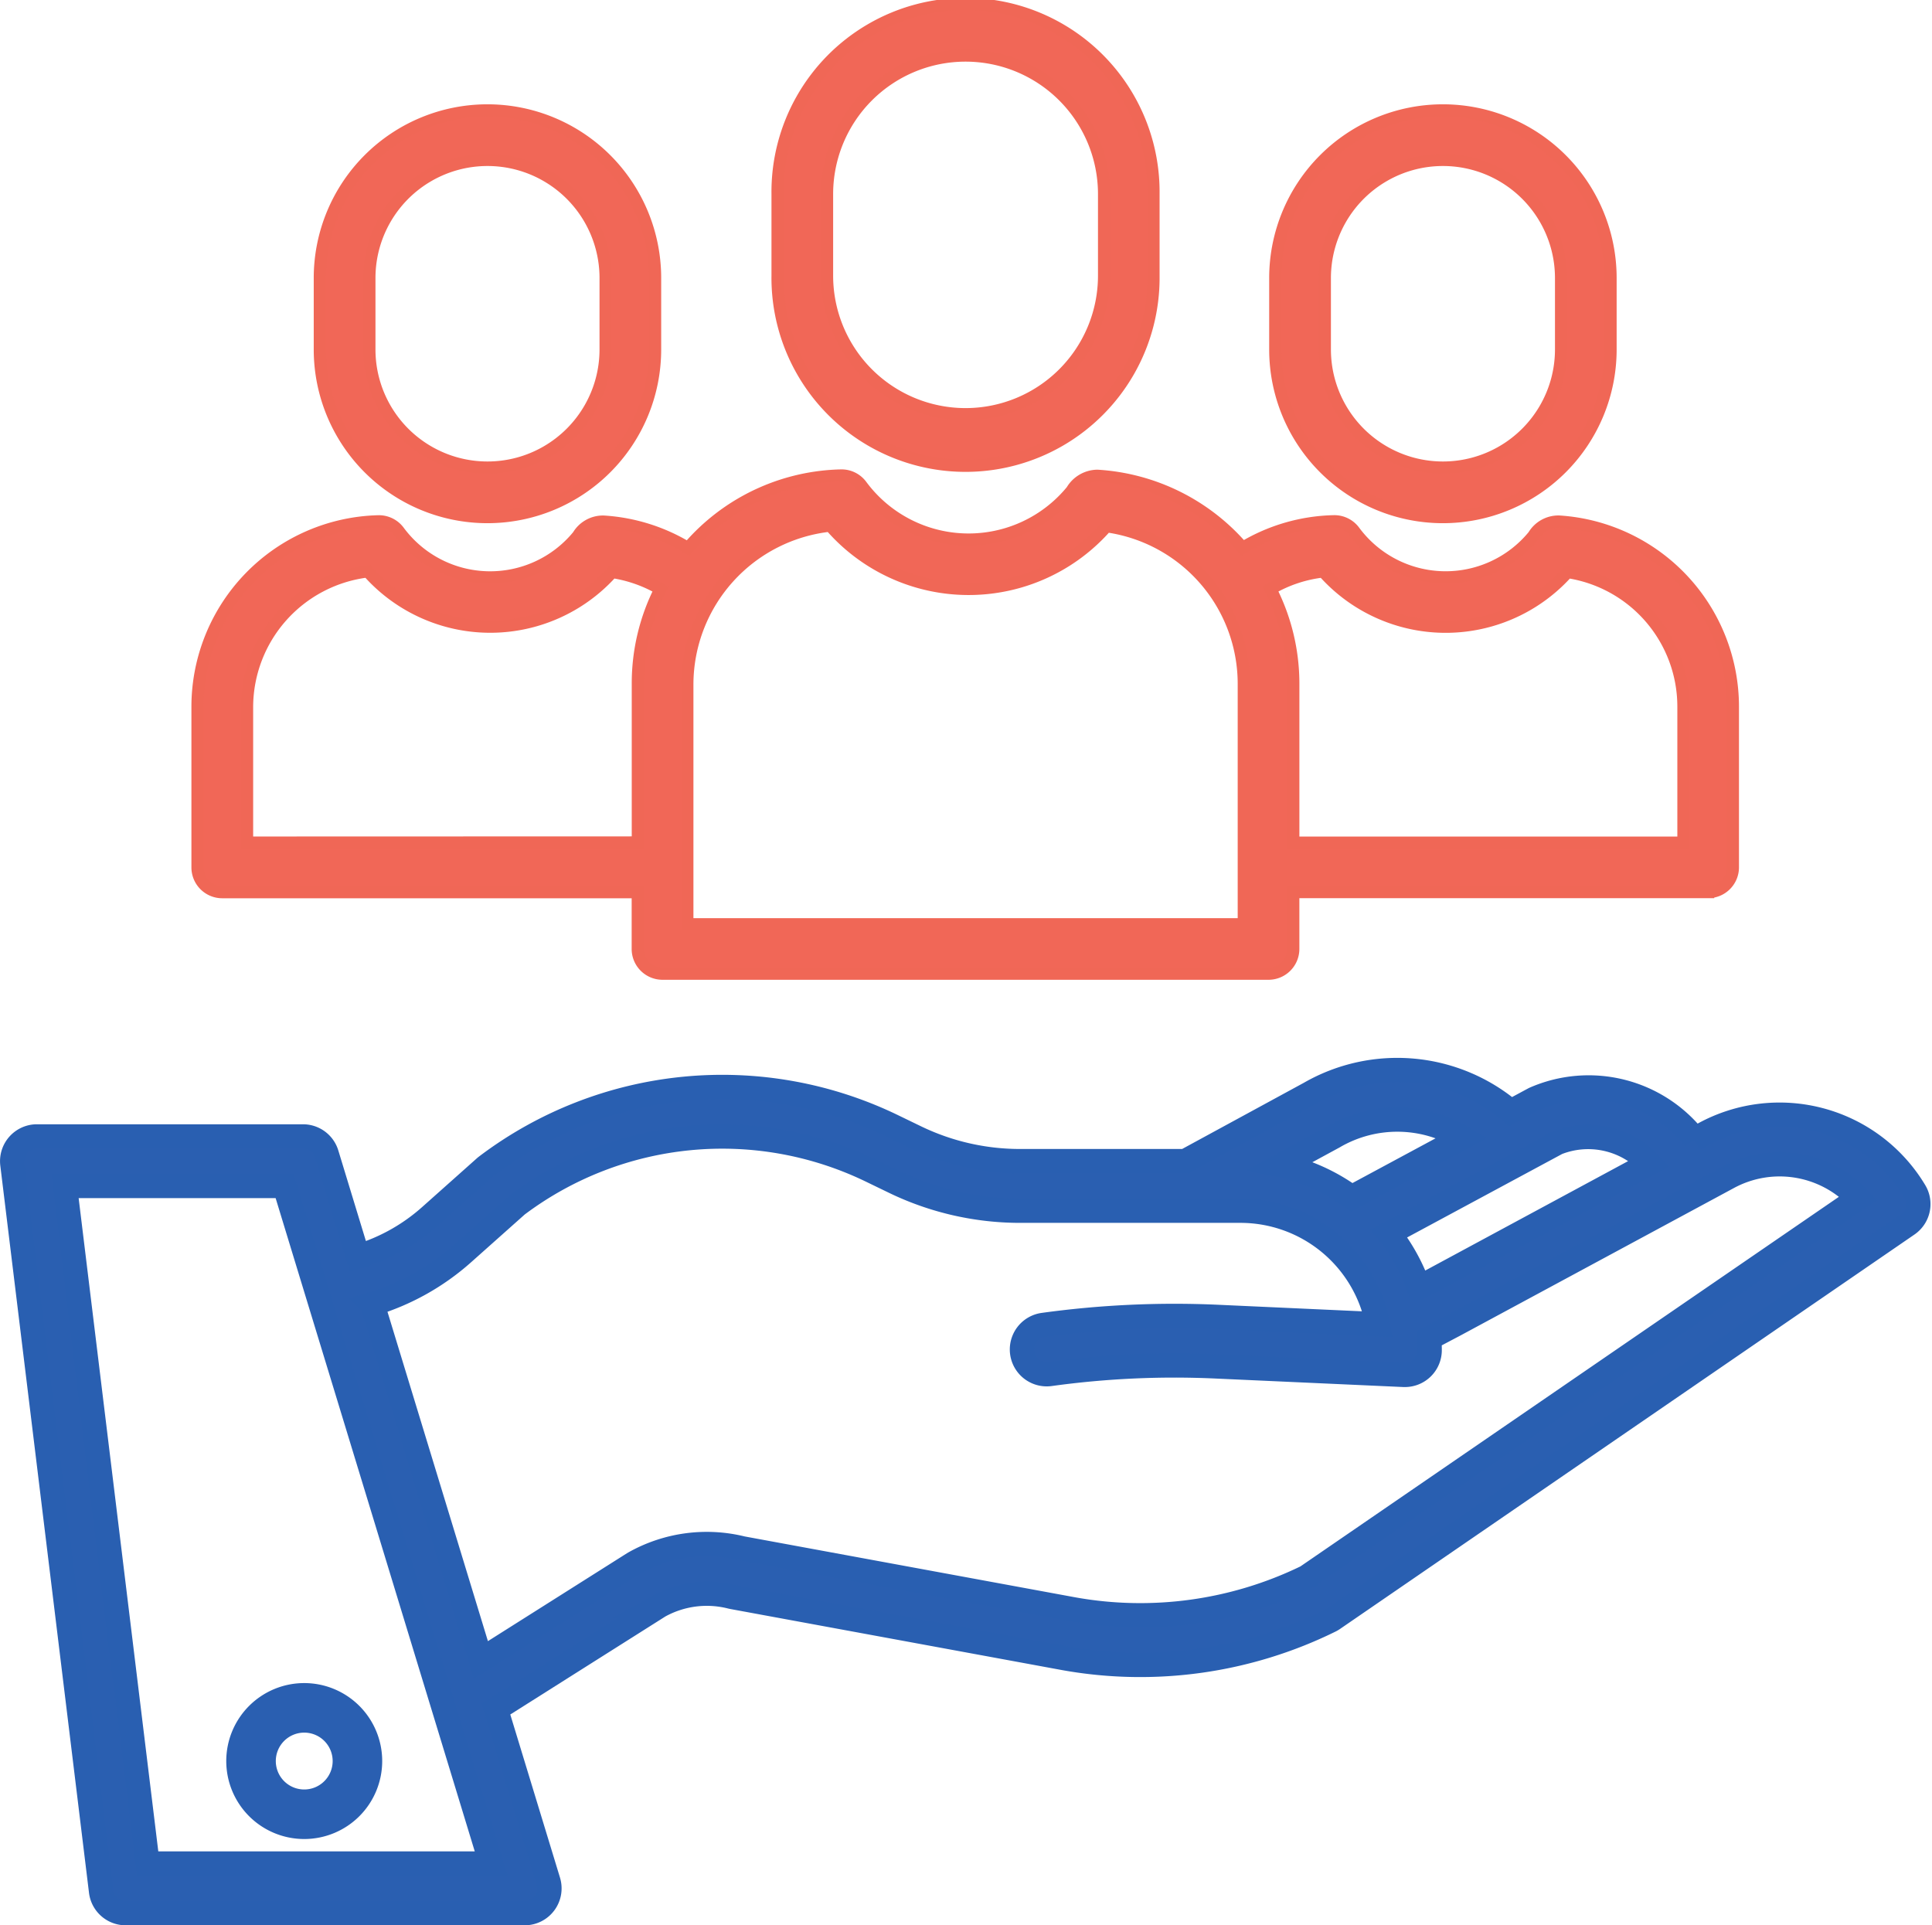 <?xml version="1.0" encoding="UTF-8"?> <svg xmlns="http://www.w3.org/2000/svg" width="79.514" height="79.235" viewBox="0 0 79.514 79.235"><g transform="translate(0.501 0.25)"><path d="M94.755,285.389l-.4.217a5.552,5.552,0,0,0-6.6-1.652l-.023.012-.951.512a7.224,7.224,0,0,0-8.273-.747l-5.123,2.786H66.57a9.846,9.846,0,0,1-4.262-.977l-.938-.454a16.086,16.086,0,0,0-16.741,1.635c-.022.017-.044.034-.065.053L42.3,288.791a7.852,7.852,0,0,1-2.963,1.652l-1.286-4.221a1.019,1.019,0,0,0-.975-.722H26.127a1.019,1.019,0,0,0-1.012,1.143l3.65,29.925a1.019,1.019,0,0,0,1.012.9H46.2a1.019,1.019,0,0,0,.975-1.316l-2.157-7.079,6.719-4.247a4.043,4.043,0,0,1,2.95-.382l.064.014,13.668,2.517a17.687,17.687,0,0,0,10.929-1.543,1.006,1.006,0,0,0,.125-.073l23.64-16.232a1.019,1.019,0,0,0,.3-1.366A6.489,6.489,0,0,0,94.755,285.389Zm-6.067.379a3.481,3.481,0,0,1,3.806.841l-8.965,4.836-.527.277a7.772,7.772,0,0,0-1.228-2.231Zm-9.192-.252.024-.014a5.184,5.184,0,0,1,5.272.05l-4.558,2.454a7.745,7.745,0,0,0-2.911-1.31ZM30.678,315.425l-3.4-27.886h9.042l8.5,27.886Zm47.7-11.794a15.635,15.635,0,0,1-9.594,1.333l-13.634-2.511a6.077,6.077,0,0,0-4.431.6l-.047.028L44.4,307.046l-4.468-14.652a9.9,9.9,0,0,0,3.723-2.082l2.232-1.988a14.055,14.055,0,0,1,14.6-1.4l.938.454a11.9,11.9,0,0,0,5.15,1.18h9.092a5.75,5.75,0,0,1,5.64,4.67l-6.59-.3a39.466,39.466,0,0,0-7.172.331,1.019,1.019,0,1,0,.28,2.019,37.361,37.361,0,0,1,6.8-.314l7.756.351h.046a1.019,1.019,0,0,0,1.019-1.019c0-.165-.007-.328-.017-.491l1.064-.561,11.237-6.06a4.453,4.453,0,0,1,5.358.859Z" transform="translate(-25.107 -238.978)" fill="#2a5fb1" stroke="#295fb1" stroke-width="1"></path><path d="M76.974,434.507a3.209,3.209,0,1,0,3.209-3.209A3.209,3.209,0,0,0,76.974,434.507Zm3.209-1.17a1.17,1.17,0,1,1-1.17,1.17,1.17,1.17,0,0,1,1.17-1.17Z" transform="translate(-68.163 -362.277)" fill="#2a5fb1"></path><path d="M226.008,36.084V32.726a7.737,7.737,0,1,0-15.473,0v3.359a7.737,7.737,0,1,0,15.473,0Zm-13.435,0V32.726a5.7,5.7,0,1,1,11.4,0v3.359a5.7,5.7,0,1,1-11.4,0Z" transform="translate(-179.035 -24.989)" fill="#f16757" stroke="#f06756" stroke-width="0.5"></path><path d="M89.139,159.19H114.08a1.019,1.019,0,0,0,1.019-1.019v-2.34h17.074a1.019,1.019,0,0,0,1.019-1.019V148.2a7.64,7.64,0,0,0-7.153-7.62,1.19,1.19,0,0,0-1.05.581,4.677,4.677,0,0,1-7.38-.18,1.019,1.019,0,0,0-.845-.413,7.556,7.556,0,0,0-3.749,1.094,8.568,8.568,0,0,0-5.98-2.966,1.24,1.24,0,0,0-1.051.612,5.488,5.488,0,0,1-8.66-.211,1.016,1.016,0,0,0-.845-.413,8.53,8.53,0,0,0-5.919,2.582c-.129.132-.251.268-.37.407a7.578,7.578,0,0,0-3.475-1.091,1.192,1.192,0,0,0-1.05.581,4.677,4.677,0,0,1-7.379-.18,1.022,1.022,0,0,0-.845-.413A7.637,7.637,0,0,0,70,148.2v6.616a1.019,1.019,0,0,0,1.019,1.019h17.1v2.34A1.019,1.019,0,0,0,89.139,159.19Zm27.191-16.556a6.717,6.717,0,0,0,10.057.026,5.6,5.6,0,0,1,4.768,5.536v5.6H115.1v-6.539a8.528,8.528,0,0,0-.942-3.9A5.51,5.51,0,0,1,116.33,142.634Zm-20.289-1.886a7.528,7.528,0,0,0,11.37.027,6.547,6.547,0,0,1,5.65,6.479v9.9h-22.9v-9.9A6.585,6.585,0,0,1,96.042,140.748Zm-24,13.045v-5.6a5.636,5.636,0,0,1,4.969-5.561,6.716,6.716,0,0,0,10.055.026,5.561,5.561,0,0,1,1.989.7,8.54,8.54,0,0,0-.932,3.891v6.539Z" transform="translate(-62.373 -119.365)" fill="#f16757" stroke="#f06756" stroke-width="0.5"></path><path d="M344.928,60.1v-2.94a6.9,6.9,0,1,0-13.8,0V60.1a6.9,6.9,0,1,0,13.8,0Zm-11.759,0v-2.94a4.86,4.86,0,0,1,9.721,0V60.1a4.86,4.86,0,0,1-9.721,0Z" transform="translate(-279.144 -45.967)" fill="#f16757" stroke="#f06756" stroke-width="0.5"></path><path d="M113.444,60.1v-2.94a6.9,6.9,0,1,0-13.8,0V60.1a6.9,6.9,0,1,0,13.8,0Zm-11.759,0v-2.94a4.86,4.86,0,1,1,9.721,0V60.1a4.86,4.86,0,1,1-9.721,0Z" transform="translate(-86.983 -45.967)" fill="#f16757" stroke="#f06756" stroke-width="0.5"></path></g></svg> 